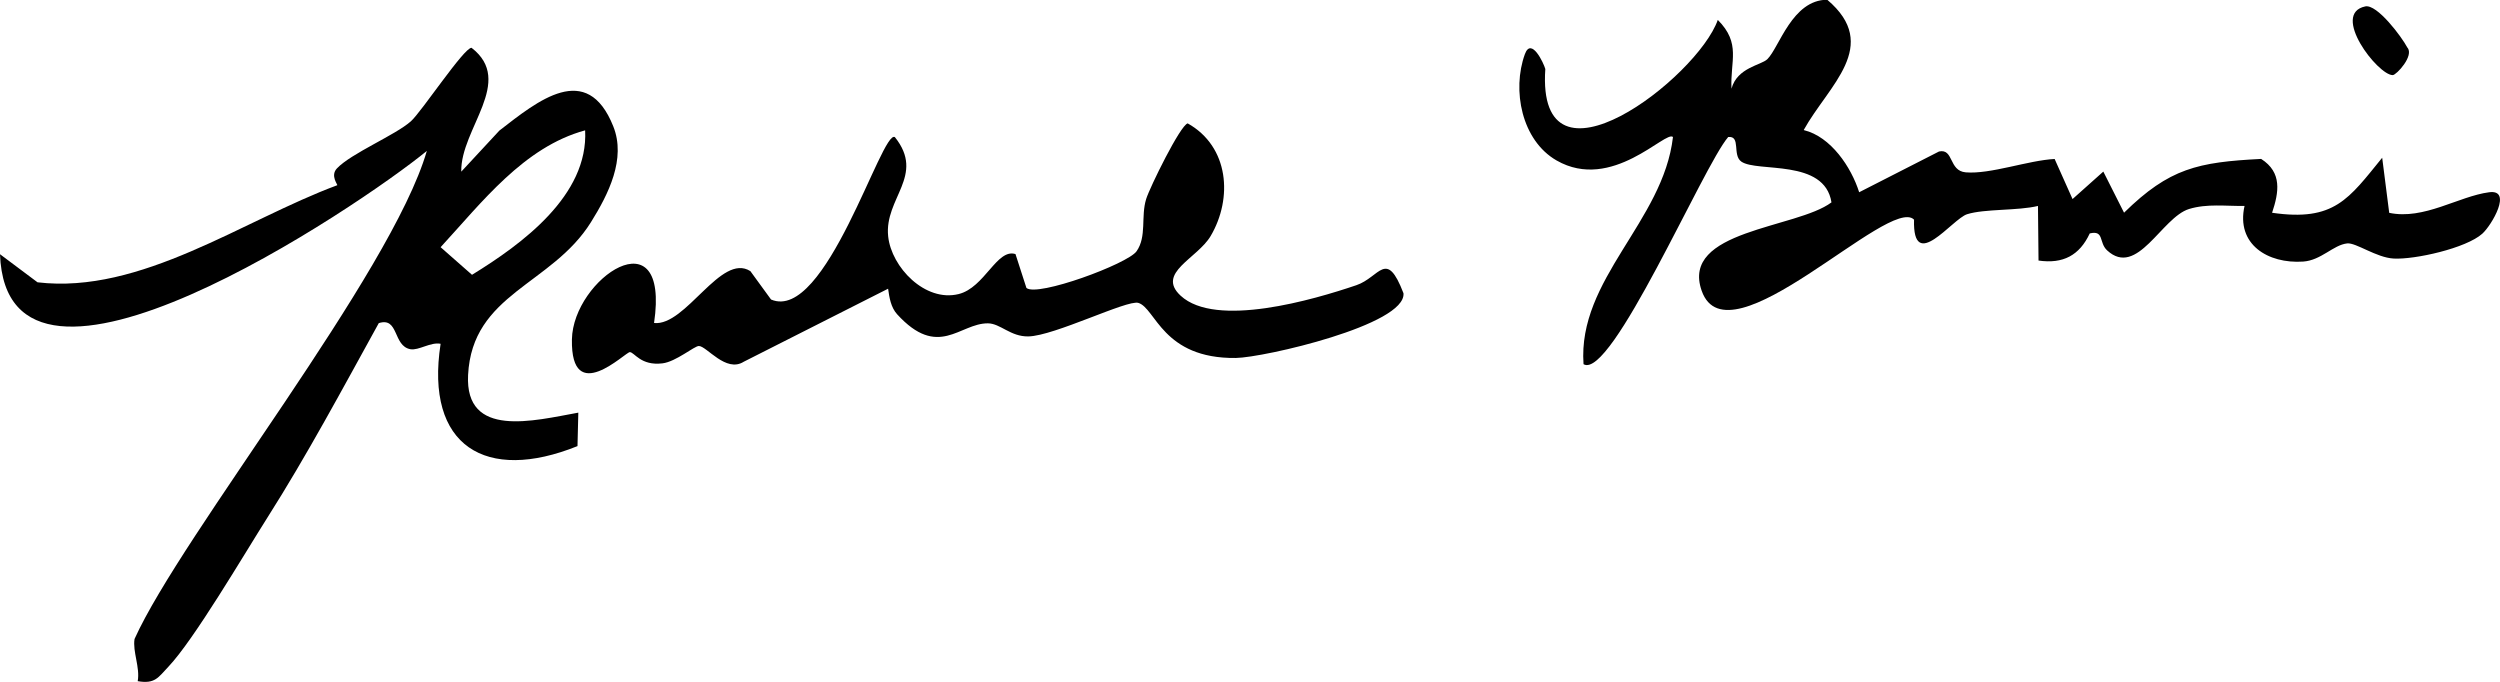 <?xml version="1.0" encoding="UTF-8"?>
<svg id="Layer_1" data-name="Layer 1" xmlns="http://www.w3.org/2000/svg" viewBox="0 0 363.08 99.03">
  <path d="M261.99,18.9c3.92.96,6.87,5.38,8.02,9.02l11.6-5.92c2.16-.46,1.38,2.82,3.88,3.03,3.58.3,9.1-1.75,12.91-1.94l2.6,5.82,4.47-3.99,3.01,5.97c6.6-6.47,10.73-7.34,19.91-7.81,3.08,1.96,2.58,4.84,1.59,7.82,9.05,1.32,11.14-2.04,15.99-7.99l1.02,8c5.05,1.07,10.09-2.41,14.52-2.99,3.42-.45.38,4.78-1,6.02-2.34,2.11-9.8,3.78-12.88,3.61-2.52-.14-5.46-2.33-6.74-2.2-2.03.22-3.77,2.46-6.4,2.64-5.1.34-9.77-2.48-8.51-8.08-2.68.04-5.42-.36-8.05.44-3.99,1.22-7.54,10.05-11.91,6.01-1.23-1.14-.39-2.96-2.52-2.46-1.48,3.18-3.87,4.46-7.44,3.94l-.08-7.93c-2.92.71-7.74.4-10.29,1.2-2.17.68-7.93,8.66-7.71.79-3.54-3.62-27.01,21.24-30.84,10.33-3.11-8.85,13.76-9.02,18.85-12.84-1.01-6.4-10.79-4.31-13.09-5.92-1.35-.94-.03-3.78-1.91-3.57-3.61,4.17-16.99,35.39-21.01,32.99-.88-12.37,11.57-20.7,12.99-32.99-1.03-1.05-8.85,8.03-16.91,3.4-5.08-2.92-6.49-10.22-4.6-15.43.93-2.56,2.74,1.31,2.97,2.15-1.32,19.33,22.11,1.26,25.05-7.13,3.42,3.43,1.78,5.96,1.99,9.99.83-3.09,4.31-3.4,5.21-4.29,1.73-1.7,3.59-8.61,8.69-8.63,7.89,6.68.15,12.48-3.4,18.9Z"/>
  <path d="M67,24.92l5.53-5.96c5.58-4.32,12.72-10.19,16.54-.6,1.88,4.71-.71,9.85-3.24,13.9-5.7,9.15-17.26,10.35-17.85,22.21-.47,9.26,9.55,6.63,16.01,5.46l-.12,4.86c-13.26,5.35-22.19.07-19.88-14.86-1.43-.29-3.19,1-4.38.79-2.57-.47-1.66-4.73-4.6-3.79-5.21,9.44-10.43,19.2-16.21,28.3-3.34,5.27-10.66,17.74-14.37,21.63-1.45,1.52-1.91,2.51-4.43,2.07.36-2-.76-4.3-.46-6.13,6.83-15.15,37.27-53.02,42.45-70.88C52.2,29.94,1,64.54,0,36.92l5.45,4.08c15,1.78,29.85-9.03,43.53-14.1.11-.05-1.05-1.38-.05-2.44,2.08-2.2,8.52-4.85,10.75-6.85,1.56-1.4,7.69-10.68,8.8-10.67,6.34,4.88-1.61,11.75-1.49,17.98ZM84.98,18.93c-8.92,2.43-15.02,10.5-20.99,16.97l4.56,4.01c7.28-4.47,16.93-11.53,16.43-20.99Z"/>
  <path d="M130.29,45.64c-.91-1-1.13-2.43-1.31-3.71l-20.97,10.61c-2.58,1.64-5.37-2.27-6.51-2.29-.67,0-3.32,2.28-5.28,2.52-3.17.39-4.07-1.61-4.75-1.63-.64-.01-8.58,8.01-8.41-1.84.15-8.85,14.28-18.37,11.93-2.39,4.62.5,9.72-10.27,13.99-7.53l3,4.12c7.95,3.41,16.11-24.86,17.99-23.58,4.46,5.59-1.57,8.85-.98,14.41.47,4.49,5.37,9.58,10.23,8.38,3.79-.93,5.56-6.67,8.26-5.81l1.59,4.92c1.57,1.35,14.7-3.49,15.99-5.32,1.52-2.16.6-5.03,1.4-7.6.54-1.72,4.96-10.72,6.03-10.98,6.03,3.38,6.56,10.88,3.34,16.35-1.94,3.29-7.94,5.36-4.37,8.67,5.12,4.75,19.33.59,25.53-1.52,3.41-1.16,4.34-5.33,6.84,1.17.42,4.6-20.31,9.35-24.35,9.4-10.64.13-11.64-7.25-14.16-8-1.62-.48-12.21,4.8-15.97,4.87-2.6.05-4.06-1.89-5.88-1.9-4.11-.02-7.19,5.26-13.2-1.34Z"/>
  <path d="M343.51.93c1.72-.36,5.29,4.41,6.11,5.97,1.05,1.17-1.59,4.01-2.12,4.01-2.17,0-9.06-8.92-3.98-9.98Z"/>
</svg>